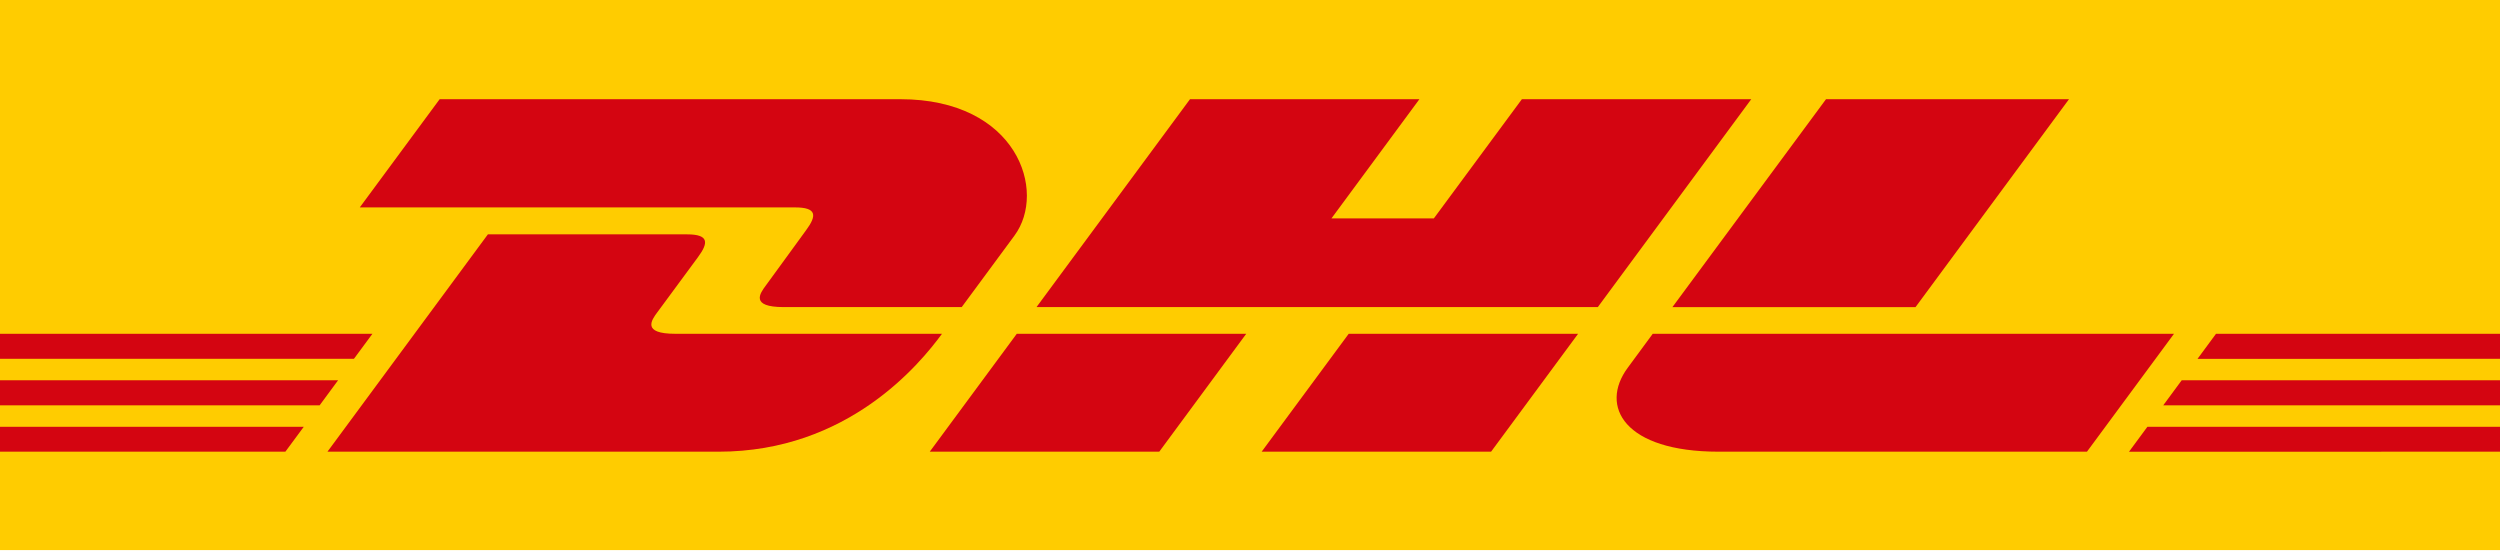 <?xml version="1.0" encoding="UTF-8" standalone="no"?>
<!DOCTYPE svg PUBLIC "-//W3C//DTD SVG 1.1//EN" "http://www.w3.org/Graphics/SVG/1.1/DTD/svg11.dtd">
<svg width="100%" height="100%" viewBox="0 0 256 57" version="1.1" xmlns="http://www.w3.org/2000/svg" xmlns:xlink="http://www.w3.org/1999/xlink" xml:space="preserve" xmlns:serif="http://www.serif.com/" style="fill-rule:evenodd;clip-rule:evenodd;stroke-linejoin:round;stroke-miterlimit:2;">
    <g transform="matrix(1,0,0,1,0,-37.843)">
        <rect x="0" y="37.843" width="256" height="56.329" style="fill:rgb(255,204,0);"/>
    </g>
    <g transform="matrix(1,0,0,1,0,-37.843)">
        <path d="M0,76.783L34.62,76.783L32.729,79.35L0,79.35L0,76.783Z" style="fill:rgb(212,5,17);fill-rule:nonzero;"/>
    </g>
    <g transform="matrix(1,0,0,1,0,-37.843)">
        <path d="M0,72.022L38.137,72.022L36.243,74.585L0,74.585L0,72.022Z" style="fill:rgb(212,5,17);fill-rule:nonzero;"/>
    </g>
    <g transform="matrix(1,0,0,1,0,-37.843)">
        <path d="M0,81.548L31.105,81.548L29.222,84.096L0,84.096L0,81.548Z" style="fill:rgb(212,5,17);fill-rule:nonzero;"/>
    </g>
    <g transform="matrix(1,0,0,1,0,-37.843)">
        <path d="M256,79.349L221.515,79.349L223.405,76.785L256,76.785L256,79.349Z" style="fill:rgb(212,5,17);fill-rule:nonzero;"/>
    </g>
    <g transform="matrix(1,0,0,1,0,-37.843)">
        <path d="M256,84.096L218.009,84.1L219.891,81.548L256,81.548L256,84.096Z" style="fill:rgb(212,5,17);fill-rule:nonzero;"/>
    </g>
    <g transform="matrix(1,0,0,1,0,-37.843)">
        <path d="M226.92,72.022L256,72.022L256,74.587L225.027,74.589L226.92,72.022Z" style="fill:rgb(212,5,17);fill-rule:nonzero;"/>
    </g>
    <g transform="matrix(1,0,0,1,0,-37.843)">
        <path d="M33.532,84.096L49.96,61.841L70.346,61.841C72.599,61.841 72.57,62.694 71.468,64.182C70.35,65.693 68.448,68.29 67.308,69.824C66.73,70.604 65.685,72.023 69.148,72.023L96.459,72.023C94.188,75.125 86.82,84.096 73.592,84.096L33.532,84.096Z" style="fill:rgb(212,5,17);fill-rule:nonzero;"/>
    </g>
    <g transform="matrix(1,0,0,1,0,-37.843)">
        <path d="M127.615,72.021L118.707,84.096L95.207,84.096C95.207,84.096 104.111,72.023 104.119,72.023L127.615,72.021Z" style="fill:rgb(212,5,17);fill-rule:nonzero;"/>
    </g>
    <g transform="matrix(1,0,0,1,0,-37.843)">
        <path d="M161.598,72.022L152.686,84.096L129.194,84.096C129.194,84.096 138.099,72.023 138.107,72.023L161.598,72.022Z" style="fill:rgb(212,5,17);fill-rule:nonzero;"/>
    </g>
    <g transform="matrix(1,0,0,1,0,-37.843)">
        <path d="M169.241,72.022C169.241,72.022 167.525,74.364 166.69,75.488C163.739,79.464 166.347,84.096 175.978,84.096L213.705,84.096L222.617,72.023L169.241,72.022Z" style="fill:rgb(212,5,17);fill-rule:nonzero;"/>
    </g>
    <g transform="matrix(1,0,0,1,0,-37.843)">
        <path d="M45.02,48.002L36.841,59.082L81.417,59.082C83.67,59.082 83.641,59.935 82.54,61.422C81.422,62.931 79.55,65.559 78.411,67.092C77.833,67.869 76.787,69.289 80.251,69.289L98.48,69.289C98.48,69.289 101.418,65.302 103.881,61.969C107.232,57.435 104.171,48.001 92.193,48.001L45.02,48.002Z" style="fill:rgb(212,5,17);fill-rule:nonzero;"/>
    </g>
    <g transform="matrix(1,0,0,1,0,-37.843)">
        <path d="M163.616,69.289L106.138,69.289L121.856,48.001L145.347,48.001L136.341,60.207L146.826,60.207L155.841,48.001L179.329,48.001L163.616,69.289Z" style="fill:rgb(212,5,17);fill-rule:nonzero;"/>
    </g>
    <g transform="matrix(1,0,0,1,0,-37.843)">
        <path d="M211.864,48.002L196.15,69.29L171.256,69.29C171.256,69.29 186.976,48.002 186.983,48.002L211.864,48.002Z" style="fill:rgb(212,5,17);fill-rule:nonzero;"/>
    </g>
</svg>
